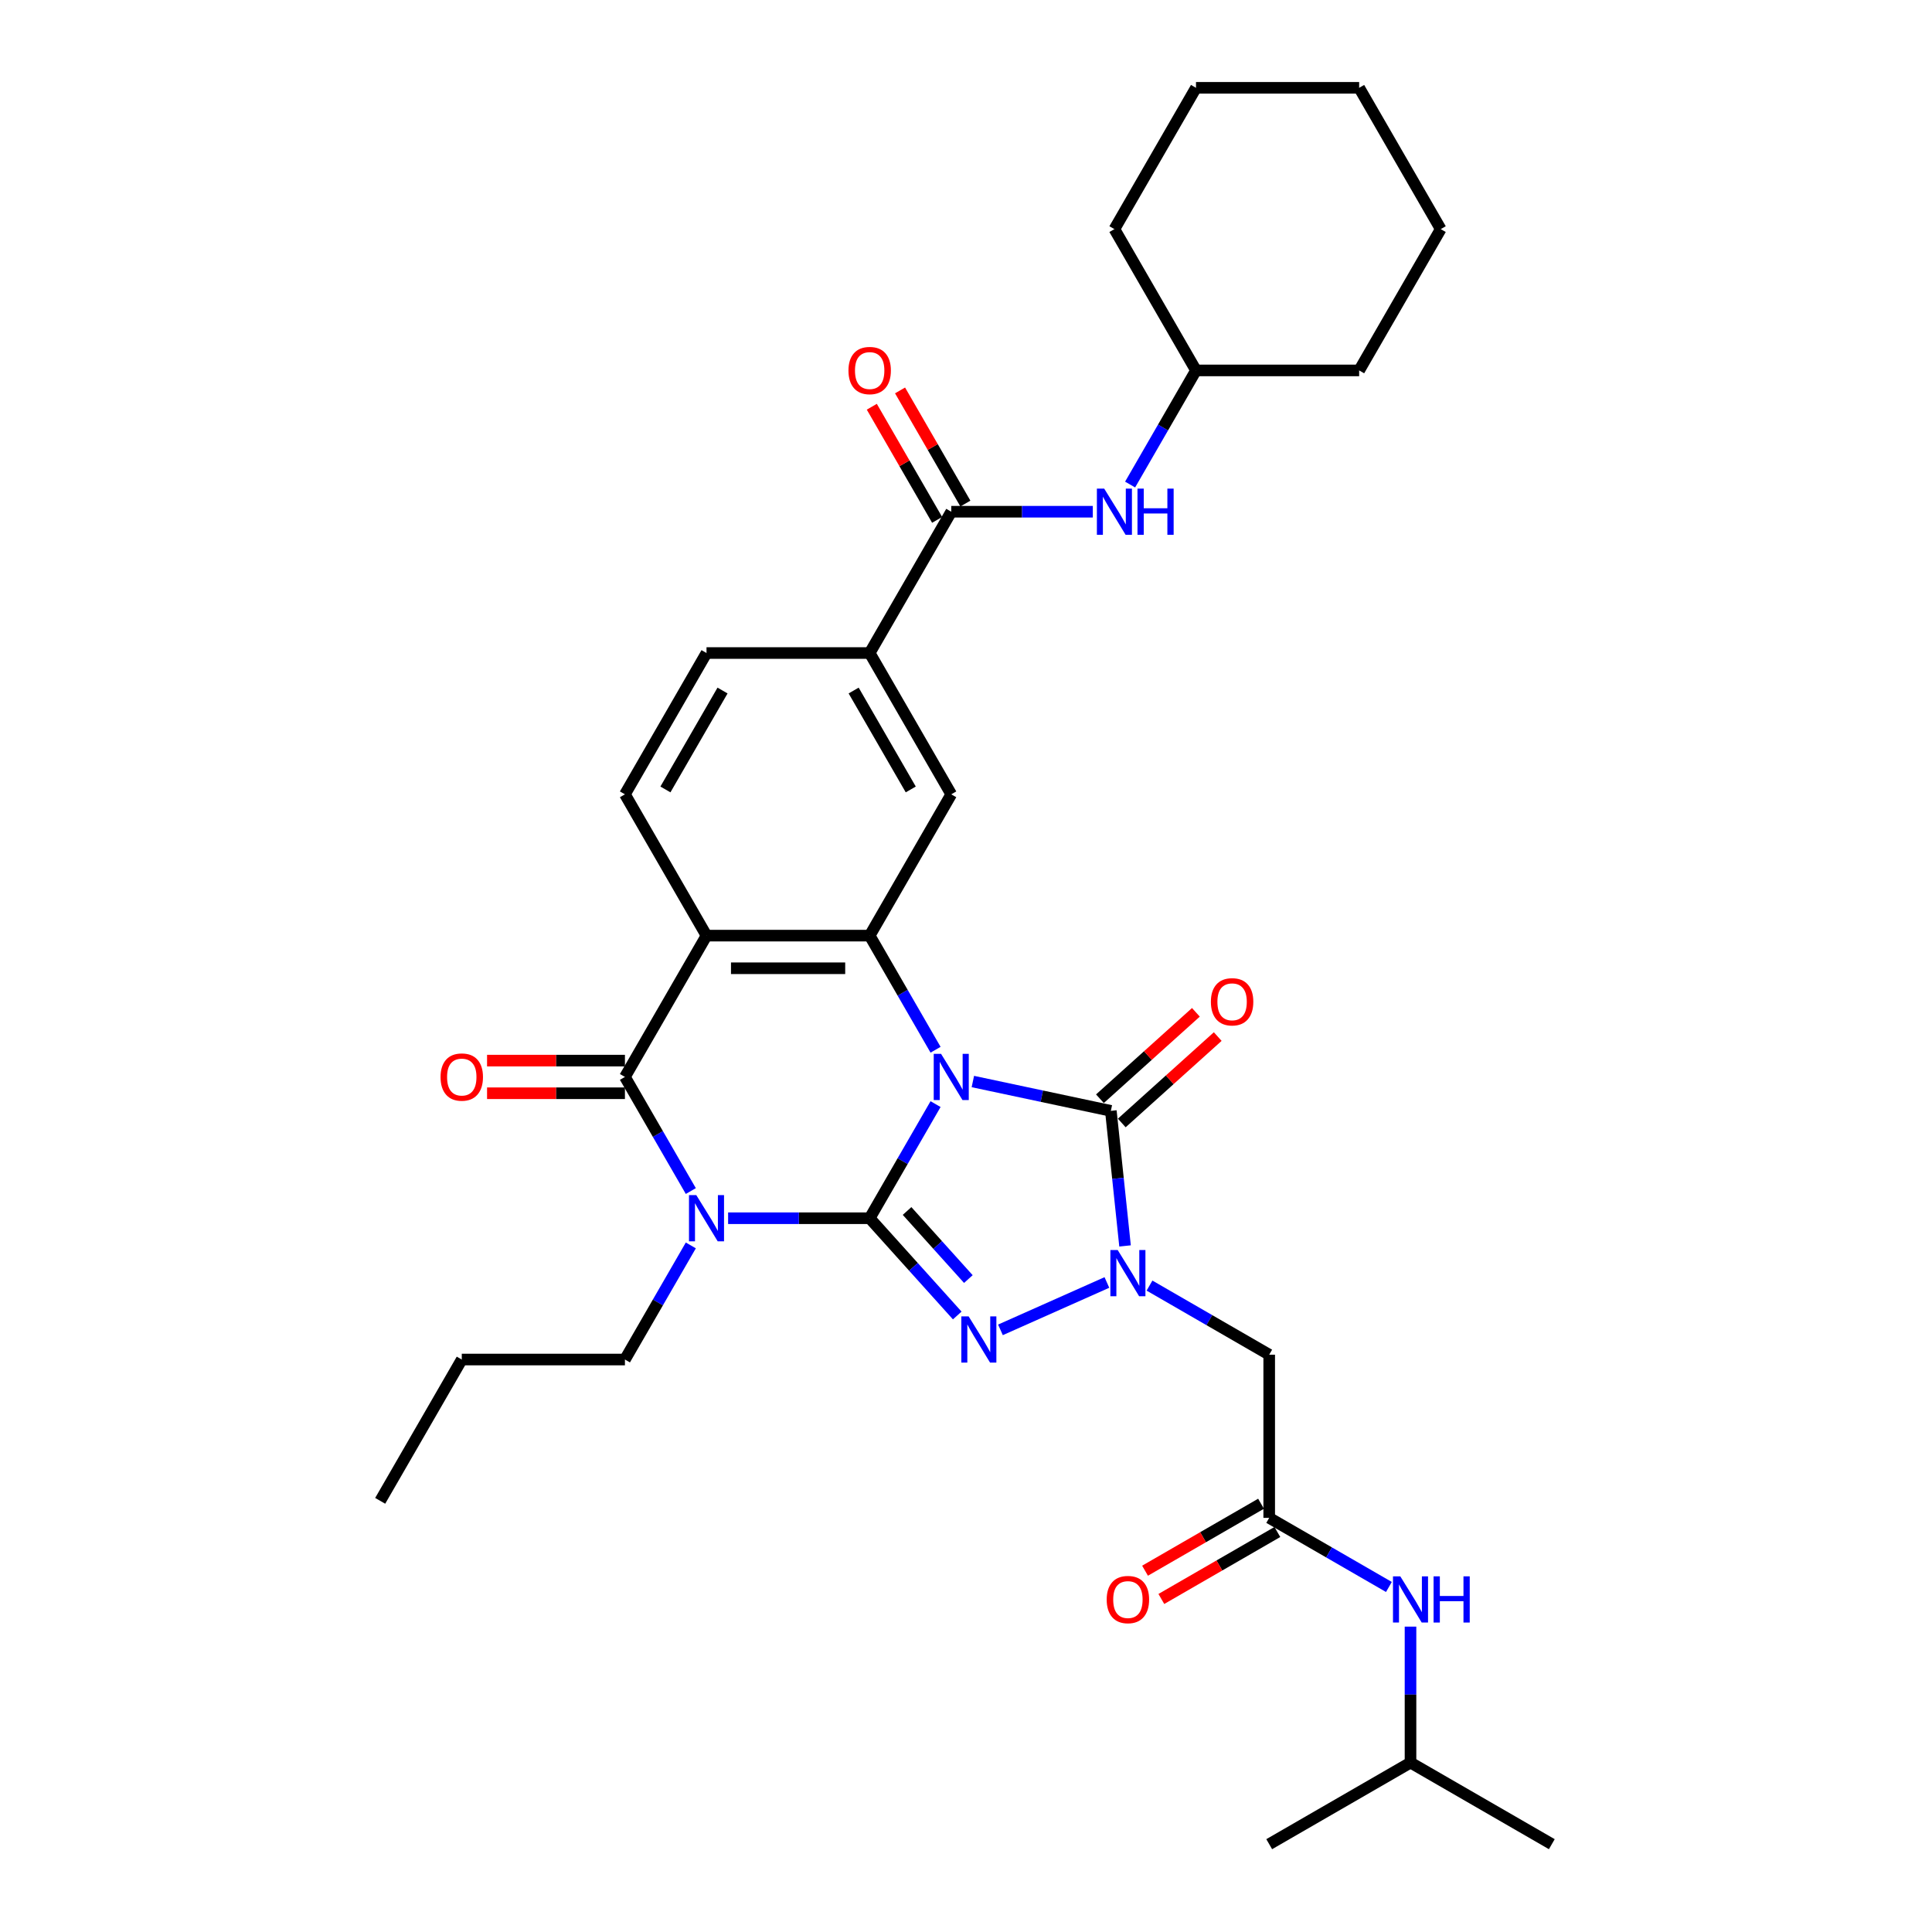 <?xml version='1.0' encoding='iso-8859-1'?>
<svg version='1.1' baseProfile='full'
              xmlns='http://www.w3.org/2000/svg'
                      xmlns:rdkit='http://www.rdkit.org/xml'
                      xmlns:xlink='http://www.w3.org/1999/xlink'
                  xml:space='preserve'
width='1000px' height='1000px' viewBox='0 0 1000 1000'>
<!-- END OF HEADER -->
<rect style='opacity:1.0;fill:#FFFFFF;stroke:none' width='1000' height='1000' x='0' y='0'> </rect>
<path class='bond-0' d='M 484.244,571.486 L 467.193,601.02' style='fill:none;fill-rule:evenodd;stroke:#0000FF;stroke-width:6px;stroke-linecap:butt;stroke-linejoin:miter;stroke-opacity:1' />
<path class='bond-0' d='M 467.193,601.02 L 450.142,630.554' style='fill:none;fill-rule:evenodd;stroke:#000000;stroke-width:6px;stroke-linecap:butt;stroke-linejoin:miter;stroke-opacity:1' />
<path class='bond-3' d='M 503.549,559.793 L 539.261,567.384' style='fill:none;fill-rule:evenodd;stroke:#0000FF;stroke-width:6px;stroke-linecap:butt;stroke-linejoin:miter;stroke-opacity:1' />
<path class='bond-3' d='M 539.261,567.384 L 574.974,574.975' style='fill:none;fill-rule:evenodd;stroke:#000000;stroke-width:6px;stroke-linecap:butt;stroke-linejoin:miter;stroke-opacity:1' />
<path class='bond-5' d='M 484.244,543.347 L 467.193,513.813' style='fill:none;fill-rule:evenodd;stroke:#0000FF;stroke-width:6px;stroke-linecap:butt;stroke-linejoin:miter;stroke-opacity:1' />
<path class='bond-5' d='M 467.193,513.813 L 450.142,484.279' style='fill:none;fill-rule:evenodd;stroke:#000000;stroke-width:6px;stroke-linecap:butt;stroke-linejoin:miter;stroke-opacity:1' />
<path class='bond-1' d='M 450.142,630.554 L 413.506,630.554' style='fill:none;fill-rule:evenodd;stroke:#000000;stroke-width:6px;stroke-linecap:butt;stroke-linejoin:miter;stroke-opacity:1' />
<path class='bond-1' d='M 413.506,630.554 L 376.871,630.554' style='fill:none;fill-rule:evenodd;stroke:#0000FF;stroke-width:6px;stroke-linecap:butt;stroke-linejoin:miter;stroke-opacity:1' />
<path class='bond-2' d='M 450.142,630.554 L 472.806,655.725' style='fill:none;fill-rule:evenodd;stroke:#000000;stroke-width:6px;stroke-linecap:butt;stroke-linejoin:miter;stroke-opacity:1' />
<path class='bond-2' d='M 472.806,655.725 L 495.47,680.896' style='fill:none;fill-rule:evenodd;stroke:#0000FF;stroke-width:6px;stroke-linecap:butt;stroke-linejoin:miter;stroke-opacity:1' />
<path class='bond-2' d='M 469.493,626.803 L 485.358,644.423' style='fill:none;fill-rule:evenodd;stroke:#000000;stroke-width:6px;stroke-linecap:butt;stroke-linejoin:miter;stroke-opacity:1' />
<path class='bond-2' d='M 485.358,644.423 L 501.222,662.042' style='fill:none;fill-rule:evenodd;stroke:#0000FF;stroke-width:6px;stroke-linecap:butt;stroke-linejoin:miter;stroke-opacity:1' />
<path class='bond-21' d='M 357.567,644.624 L 340.515,674.157' style='fill:none;fill-rule:evenodd;stroke:#0000FF;stroke-width:6px;stroke-linecap:butt;stroke-linejoin:miter;stroke-opacity:1' />
<path class='bond-21' d='M 340.515,674.157 L 323.464,703.691' style='fill:none;fill-rule:evenodd;stroke:#000000;stroke-width:6px;stroke-linecap:butt;stroke-linejoin:miter;stroke-opacity:1' />
<path class='bond-34' d='M 357.567,616.484 L 340.515,586.95' style='fill:none;fill-rule:evenodd;stroke:#0000FF;stroke-width:6px;stroke-linecap:butt;stroke-linejoin:miter;stroke-opacity:1' />
<path class='bond-34' d='M 340.515,586.95 L 323.464,557.416' style='fill:none;fill-rule:evenodd;stroke:#000000;stroke-width:6px;stroke-linecap:butt;stroke-linejoin:miter;stroke-opacity:1' />
<path class='bond-33' d='M 517.832,688.335 L 572.926,663.806' style='fill:none;fill-rule:evenodd;stroke:#0000FF;stroke-width:6px;stroke-linecap:butt;stroke-linejoin:miter;stroke-opacity:1' />
<path class='bond-4' d='M 574.974,574.975 L 578.648,609.935' style='fill:none;fill-rule:evenodd;stroke:#000000;stroke-width:6px;stroke-linecap:butt;stroke-linejoin:miter;stroke-opacity:1' />
<path class='bond-4' d='M 578.648,609.935 L 582.323,644.894' style='fill:none;fill-rule:evenodd;stroke:#0000FF;stroke-width:6px;stroke-linecap:butt;stroke-linejoin:miter;stroke-opacity:1' />
<path class='bond-15' d='M 580.625,581.251 L 605.46,558.889' style='fill:none;fill-rule:evenodd;stroke:#000000;stroke-width:6px;stroke-linecap:butt;stroke-linejoin:miter;stroke-opacity:1' />
<path class='bond-15' d='M 605.46,558.889 L 630.295,536.528' style='fill:none;fill-rule:evenodd;stroke:#FF0000;stroke-width:6px;stroke-linecap:butt;stroke-linejoin:miter;stroke-opacity:1' />
<path class='bond-15' d='M 569.323,568.699 L 594.158,546.337' style='fill:none;fill-rule:evenodd;stroke:#000000;stroke-width:6px;stroke-linecap:butt;stroke-linejoin:miter;stroke-opacity:1' />
<path class='bond-15' d='M 594.158,546.337 L 618.993,523.976' style='fill:none;fill-rule:evenodd;stroke:#FF0000;stroke-width:6px;stroke-linecap:butt;stroke-linejoin:miter;stroke-opacity:1' />
<path class='bond-8' d='M 594.983,665.42 L 625.961,683.305' style='fill:none;fill-rule:evenodd;stroke:#0000FF;stroke-width:6px;stroke-linecap:butt;stroke-linejoin:miter;stroke-opacity:1' />
<path class='bond-8' d='M 625.961,683.305 L 656.939,701.19' style='fill:none;fill-rule:evenodd;stroke:#000000;stroke-width:6px;stroke-linecap:butt;stroke-linejoin:miter;stroke-opacity:1' />
<path class='bond-7' d='M 450.142,484.279 L 365.69,484.279' style='fill:none;fill-rule:evenodd;stroke:#000000;stroke-width:6px;stroke-linecap:butt;stroke-linejoin:miter;stroke-opacity:1' />
<path class='bond-7' d='M 437.474,501.169 L 378.358,501.169' style='fill:none;fill-rule:evenodd;stroke:#000000;stroke-width:6px;stroke-linecap:butt;stroke-linejoin:miter;stroke-opacity:1' />
<path class='bond-10' d='M 450.142,484.279 L 492.368,411.142' style='fill:none;fill-rule:evenodd;stroke:#000000;stroke-width:6px;stroke-linecap:butt;stroke-linejoin:miter;stroke-opacity:1' />
<path class='bond-6' d='M 323.464,557.416 L 365.69,484.279' style='fill:none;fill-rule:evenodd;stroke:#000000;stroke-width:6px;stroke-linecap:butt;stroke-linejoin:miter;stroke-opacity:1' />
<path class='bond-16' d='M 323.464,548.971 L 287.783,548.971' style='fill:none;fill-rule:evenodd;stroke:#000000;stroke-width:6px;stroke-linecap:butt;stroke-linejoin:miter;stroke-opacity:1' />
<path class='bond-16' d='M 287.783,548.971 L 252.102,548.971' style='fill:none;fill-rule:evenodd;stroke:#FF0000;stroke-width:6px;stroke-linecap:butt;stroke-linejoin:miter;stroke-opacity:1' />
<path class='bond-16' d='M 323.464,565.862 L 287.783,565.862' style='fill:none;fill-rule:evenodd;stroke:#000000;stroke-width:6px;stroke-linecap:butt;stroke-linejoin:miter;stroke-opacity:1' />
<path class='bond-16' d='M 287.783,565.862 L 252.102,565.862' style='fill:none;fill-rule:evenodd;stroke:#FF0000;stroke-width:6px;stroke-linecap:butt;stroke-linejoin:miter;stroke-opacity:1' />
<path class='bond-13' d='M 365.69,484.279 L 323.464,411.142' style='fill:none;fill-rule:evenodd;stroke:#000000;stroke-width:6px;stroke-linecap:butt;stroke-linejoin:miter;stroke-opacity:1' />
<path class='bond-11' d='M 656.939,701.19 L 656.939,785.642' style='fill:none;fill-rule:evenodd;stroke:#000000;stroke-width:6px;stroke-linecap:butt;stroke-linejoin:miter;stroke-opacity:1' />
<path class='bond-9' d='M 492.368,264.867 L 450.142,338.004' style='fill:none;fill-rule:evenodd;stroke:#000000;stroke-width:6px;stroke-linecap:butt;stroke-linejoin:miter;stroke-opacity:1' />
<path class='bond-14' d='M 492.368,264.867 L 529.003,264.867' style='fill:none;fill-rule:evenodd;stroke:#000000;stroke-width:6px;stroke-linecap:butt;stroke-linejoin:miter;stroke-opacity:1' />
<path class='bond-14' d='M 529.003,264.867 L 565.638,264.867' style='fill:none;fill-rule:evenodd;stroke:#0000FF;stroke-width:6px;stroke-linecap:butt;stroke-linejoin:miter;stroke-opacity:1' />
<path class='bond-19' d='M 499.681,260.644 L 482.776,231.364' style='fill:none;fill-rule:evenodd;stroke:#000000;stroke-width:6px;stroke-linecap:butt;stroke-linejoin:miter;stroke-opacity:1' />
<path class='bond-19' d='M 482.776,231.364 L 465.871,202.083' style='fill:none;fill-rule:evenodd;stroke:#FF0000;stroke-width:6px;stroke-linecap:butt;stroke-linejoin:miter;stroke-opacity:1' />
<path class='bond-19' d='M 485.054,269.089 L 468.149,239.809' style='fill:none;fill-rule:evenodd;stroke:#000000;stroke-width:6px;stroke-linecap:butt;stroke-linejoin:miter;stroke-opacity:1' />
<path class='bond-19' d='M 468.149,239.809 L 451.244,210.528' style='fill:none;fill-rule:evenodd;stroke:#FF0000;stroke-width:6px;stroke-linecap:butt;stroke-linejoin:miter;stroke-opacity:1' />
<path class='bond-12' d='M 492.368,411.142 L 450.142,338.004' style='fill:none;fill-rule:evenodd;stroke:#000000;stroke-width:6px;stroke-linecap:butt;stroke-linejoin:miter;stroke-opacity:1' />
<path class='bond-12' d='M 471.406,408.616 L 441.848,357.42' style='fill:none;fill-rule:evenodd;stroke:#000000;stroke-width:6px;stroke-linecap:butt;stroke-linejoin:miter;stroke-opacity:1' />
<path class='bond-17' d='M 656.939,785.642 L 687.917,803.527' style='fill:none;fill-rule:evenodd;stroke:#000000;stroke-width:6px;stroke-linecap:butt;stroke-linejoin:miter;stroke-opacity:1' />
<path class='bond-17' d='M 687.917,803.527 L 718.895,821.412' style='fill:none;fill-rule:evenodd;stroke:#0000FF;stroke-width:6px;stroke-linecap:butt;stroke-linejoin:miter;stroke-opacity:1' />
<path class='bond-20' d='M 652.716,778.328 L 622.693,795.662' style='fill:none;fill-rule:evenodd;stroke:#000000;stroke-width:6px;stroke-linecap:butt;stroke-linejoin:miter;stroke-opacity:1' />
<path class='bond-20' d='M 622.693,795.662 L 592.669,812.996' style='fill:none;fill-rule:evenodd;stroke:#FF0000;stroke-width:6px;stroke-linecap:butt;stroke-linejoin:miter;stroke-opacity:1' />
<path class='bond-20' d='M 661.162,792.956 L 631.138,810.29' style='fill:none;fill-rule:evenodd;stroke:#000000;stroke-width:6px;stroke-linecap:butt;stroke-linejoin:miter;stroke-opacity:1' />
<path class='bond-20' d='M 631.138,810.29 L 601.114,827.624' style='fill:none;fill-rule:evenodd;stroke:#FF0000;stroke-width:6px;stroke-linecap:butt;stroke-linejoin:miter;stroke-opacity:1' />
<path class='bond-18' d='M 450.142,338.004 L 365.69,338.004' style='fill:none;fill-rule:evenodd;stroke:#000000;stroke-width:6px;stroke-linecap:butt;stroke-linejoin:miter;stroke-opacity:1' />
<path class='bond-35' d='M 323.464,411.142 L 365.69,338.004' style='fill:none;fill-rule:evenodd;stroke:#000000;stroke-width:6px;stroke-linecap:butt;stroke-linejoin:miter;stroke-opacity:1' />
<path class='bond-35' d='M 344.425,408.616 L 373.983,357.42' style='fill:none;fill-rule:evenodd;stroke:#000000;stroke-width:6px;stroke-linecap:butt;stroke-linejoin:miter;stroke-opacity:1' />
<path class='bond-22' d='M 584.943,250.797 L 601.994,221.263' style='fill:none;fill-rule:evenodd;stroke:#0000FF;stroke-width:6px;stroke-linecap:butt;stroke-linejoin:miter;stroke-opacity:1' />
<path class='bond-22' d='M 601.994,221.263 L 619.045,191.729' style='fill:none;fill-rule:evenodd;stroke:#000000;stroke-width:6px;stroke-linecap:butt;stroke-linejoin:miter;stroke-opacity:1' />
<path class='bond-23' d='M 730.076,841.937 L 730.076,877.128' style='fill:none;fill-rule:evenodd;stroke:#0000FF;stroke-width:6px;stroke-linecap:butt;stroke-linejoin:miter;stroke-opacity:1' />
<path class='bond-23' d='M 730.076,877.128 L 730.076,912.32' style='fill:none;fill-rule:evenodd;stroke:#000000;stroke-width:6px;stroke-linecap:butt;stroke-linejoin:miter;stroke-opacity:1' />
<path class='bond-24' d='M 323.464,703.691 L 239.012,703.691' style='fill:none;fill-rule:evenodd;stroke:#000000;stroke-width:6px;stroke-linecap:butt;stroke-linejoin:miter;stroke-opacity:1' />
<path class='bond-25' d='M 619.045,191.729 L 703.497,191.729' style='fill:none;fill-rule:evenodd;stroke:#000000;stroke-width:6px;stroke-linecap:butt;stroke-linejoin:miter;stroke-opacity:1' />
<path class='bond-26' d='M 619.045,191.729 L 576.819,118.592' style='fill:none;fill-rule:evenodd;stroke:#000000;stroke-width:6px;stroke-linecap:butt;stroke-linejoin:miter;stroke-opacity:1' />
<path class='bond-27' d='M 730.076,912.32 L 803.214,954.545' style='fill:none;fill-rule:evenodd;stroke:#000000;stroke-width:6px;stroke-linecap:butt;stroke-linejoin:miter;stroke-opacity:1' />
<path class='bond-28' d='M 730.076,912.32 L 656.939,954.545' style='fill:none;fill-rule:evenodd;stroke:#000000;stroke-width:6px;stroke-linecap:butt;stroke-linejoin:miter;stroke-opacity:1' />
<path class='bond-29' d='M 239.012,703.691 L 196.786,776.829' style='fill:none;fill-rule:evenodd;stroke:#000000;stroke-width:6px;stroke-linecap:butt;stroke-linejoin:miter;stroke-opacity:1' />
<path class='bond-31' d='M 703.497,191.729 L 745.723,118.592' style='fill:none;fill-rule:evenodd;stroke:#000000;stroke-width:6px;stroke-linecap:butt;stroke-linejoin:miter;stroke-opacity:1' />
<path class='bond-30' d='M 576.819,118.592 L 619.045,45.455' style='fill:none;fill-rule:evenodd;stroke:#000000;stroke-width:6px;stroke-linecap:butt;stroke-linejoin:miter;stroke-opacity:1' />
<path class='bond-32' d='M 619.045,45.455 L 703.497,45.455' style='fill:none;fill-rule:evenodd;stroke:#000000;stroke-width:6px;stroke-linecap:butt;stroke-linejoin:miter;stroke-opacity:1' />
<path class='bond-36' d='M 745.723,118.592 L 703.497,45.455' style='fill:none;fill-rule:evenodd;stroke:#000000;stroke-width:6px;stroke-linecap:butt;stroke-linejoin:miter;stroke-opacity:1' />
<path  class='atom-0' d='M 487.081 545.458
L 494.918 558.126
Q 495.695 559.376, 496.945 561.639
Q 498.195 563.902, 498.262 564.037
L 498.262 545.458
L 501.438 545.458
L 501.438 569.375
L 498.161 569.375
L 489.75 555.525
Q 488.77 553.903, 487.723 552.045
Q 486.709 550.187, 486.405 549.613
L 486.405 569.375
L 483.297 569.375
L 483.297 545.458
L 487.081 545.458
' fill='#0000FF'/>
<path  class='atom-2' d='M 360.403 618.595
L 368.24 631.263
Q 369.017 632.513, 370.267 634.776
Q 371.517 637.04, 371.585 637.175
L 371.585 618.595
L 374.76 618.595
L 374.76 642.512
L 371.483 642.512
L 363.072 628.662
Q 362.092 627.041, 361.045 625.183
Q 360.032 623.325, 359.728 622.75
L 359.728 642.512
L 356.62 642.512
L 356.62 618.595
L 360.403 618.595
' fill='#0000FF'/>
<path  class='atom-3' d='M 501.364 681.355
L 509.201 694.023
Q 509.978 695.273, 511.228 697.536
Q 512.478 699.8, 512.546 699.935
L 512.546 681.355
L 515.721 681.355
L 515.721 705.272
L 512.444 705.272
L 504.033 691.422
Q 503.053 689.801, 502.006 687.943
Q 500.993 686.085, 500.689 685.51
L 500.689 705.272
L 497.581 705.272
L 497.581 681.355
L 501.364 681.355
' fill='#0000FF'/>
<path  class='atom-5' d='M 578.515 647.006
L 586.352 659.674
Q 587.129 660.923, 588.379 663.187
Q 589.629 665.45, 589.696 665.585
L 589.696 647.006
L 592.872 647.006
L 592.872 670.922
L 589.595 670.922
L 581.184 657.072
Q 580.204 655.451, 579.157 653.593
Q 578.143 651.735, 577.839 651.161
L 577.839 670.922
L 574.731 670.922
L 574.731 647.006
L 578.515 647.006
' fill='#0000FF'/>
<path  class='atom-15' d='M 571.533 252.908
L 579.37 265.576
Q 580.147 266.826, 581.397 269.089
Q 582.647 271.353, 582.714 271.488
L 582.714 252.908
L 585.89 252.908
L 585.89 276.825
L 582.613 276.825
L 574.201 262.975
Q 573.222 261.354, 572.175 259.496
Q 571.161 257.638, 570.857 257.063
L 570.857 276.825
L 567.749 276.825
L 567.749 252.908
L 571.533 252.908
' fill='#0000FF'/>
<path  class='atom-15' d='M 588.761 252.908
L 592.004 252.908
L 592.004 263.076
L 604.232 263.076
L 604.232 252.908
L 607.475 252.908
L 607.475 276.825
L 604.232 276.825
L 604.232 265.779
L 592.004 265.779
L 592.004 276.825
L 588.761 276.825
L 588.761 252.908
' fill='#0000FF'/>
<path  class='atom-16' d='M 626.755 518.533
Q 626.755 512.79, 629.593 509.581
Q 632.43 506.372, 637.734 506.372
Q 643.037 506.372, 645.875 509.581
Q 648.713 512.79, 648.713 518.533
Q 648.713 524.344, 645.841 527.654
Q 642.97 530.931, 637.734 530.931
Q 632.464 530.931, 629.593 527.654
Q 626.755 524.377, 626.755 518.533
M 637.734 528.228
Q 641.382 528.228, 643.341 525.796
Q 645.334 523.33, 645.334 518.533
Q 645.334 513.838, 643.341 511.473
Q 641.382 509.075, 637.734 509.075
Q 634.086 509.075, 632.092 511.439
Q 630.133 513.804, 630.133 518.533
Q 630.133 523.364, 632.092 525.796
Q 634.086 528.228, 637.734 528.228
' fill='#FF0000'/>
<path  class='atom-17' d='M 228.033 557.484
Q 228.033 551.741, 230.871 548.532
Q 233.709 545.323, 239.012 545.323
Q 244.316 545.323, 247.153 548.532
Q 249.991 551.741, 249.991 557.484
Q 249.991 563.294, 247.12 566.605
Q 244.248 569.882, 239.012 569.882
Q 233.742 569.882, 230.871 566.605
Q 228.033 563.328, 228.033 557.484
M 239.012 567.179
Q 242.66 567.179, 244.62 564.747
Q 246.613 562.281, 246.613 557.484
Q 246.613 552.788, 244.62 550.424
Q 242.66 548.025, 239.012 548.025
Q 235.364 548.025, 233.371 550.39
Q 231.411 552.755, 231.411 557.484
Q 231.411 562.315, 233.371 564.747
Q 235.364 567.179, 239.012 567.179
' fill='#FF0000'/>
<path  class='atom-18' d='M 724.79 815.909
L 732.627 828.577
Q 733.404 829.827, 734.654 832.09
Q 735.904 834.354, 735.971 834.489
L 735.971 815.909
L 739.146 815.909
L 739.146 839.826
L 735.87 839.826
L 727.458 825.976
Q 726.479 824.355, 725.431 822.497
Q 724.418 820.639, 724.114 820.064
L 724.114 839.826
L 721.006 839.826
L 721.006 815.909
L 724.79 815.909
' fill='#0000FF'/>
<path  class='atom-18' d='M 742.018 815.909
L 745.261 815.909
L 745.261 826.077
L 757.489 826.077
L 757.489 815.909
L 760.732 815.909
L 760.732 839.826
L 757.489 839.826
L 757.489 828.78
L 745.261 828.78
L 745.261 839.826
L 742.018 839.826
L 742.018 815.909
' fill='#0000FF'/>
<path  class='atom-20' d='M 439.163 191.797
Q 439.163 186.054, 442.001 182.845
Q 444.838 179.636, 450.142 179.636
Q 455.445 179.636, 458.283 182.845
Q 461.12 186.054, 461.12 191.797
Q 461.12 197.607, 458.249 200.918
Q 455.378 204.194, 450.142 204.194
Q 444.872 204.194, 442.001 200.918
Q 439.163 197.641, 439.163 191.797
M 450.142 201.492
Q 453.79 201.492, 455.749 199.06
Q 457.742 196.594, 457.742 191.797
Q 457.742 187.101, 455.749 184.737
Q 453.79 182.338, 450.142 182.338
Q 446.493 182.338, 444.5 184.703
Q 442.541 187.068, 442.541 191.797
Q 442.541 196.628, 444.5 199.06
Q 446.493 201.492, 450.142 201.492
' fill='#FF0000'/>
<path  class='atom-21' d='M 572.823 827.935
Q 572.823 822.193, 575.66 818.983
Q 578.498 815.774, 583.802 815.774
Q 589.105 815.774, 591.943 818.983
Q 594.78 822.193, 594.78 827.935
Q 594.78 833.746, 591.909 837.056
Q 589.038 840.333, 583.802 840.333
Q 578.532 840.333, 575.66 837.056
Q 572.823 833.779, 572.823 827.935
M 583.802 837.63
Q 587.45 837.63, 589.409 835.198
Q 591.402 832.732, 591.402 827.935
Q 591.402 823.24, 589.409 820.875
Q 587.45 818.477, 583.802 818.477
Q 580.153 818.477, 578.16 820.841
Q 576.201 823.206, 576.201 827.935
Q 576.201 832.766, 578.16 835.198
Q 580.153 837.63, 583.802 837.63
' fill='#FF0000'/>
</svg>

